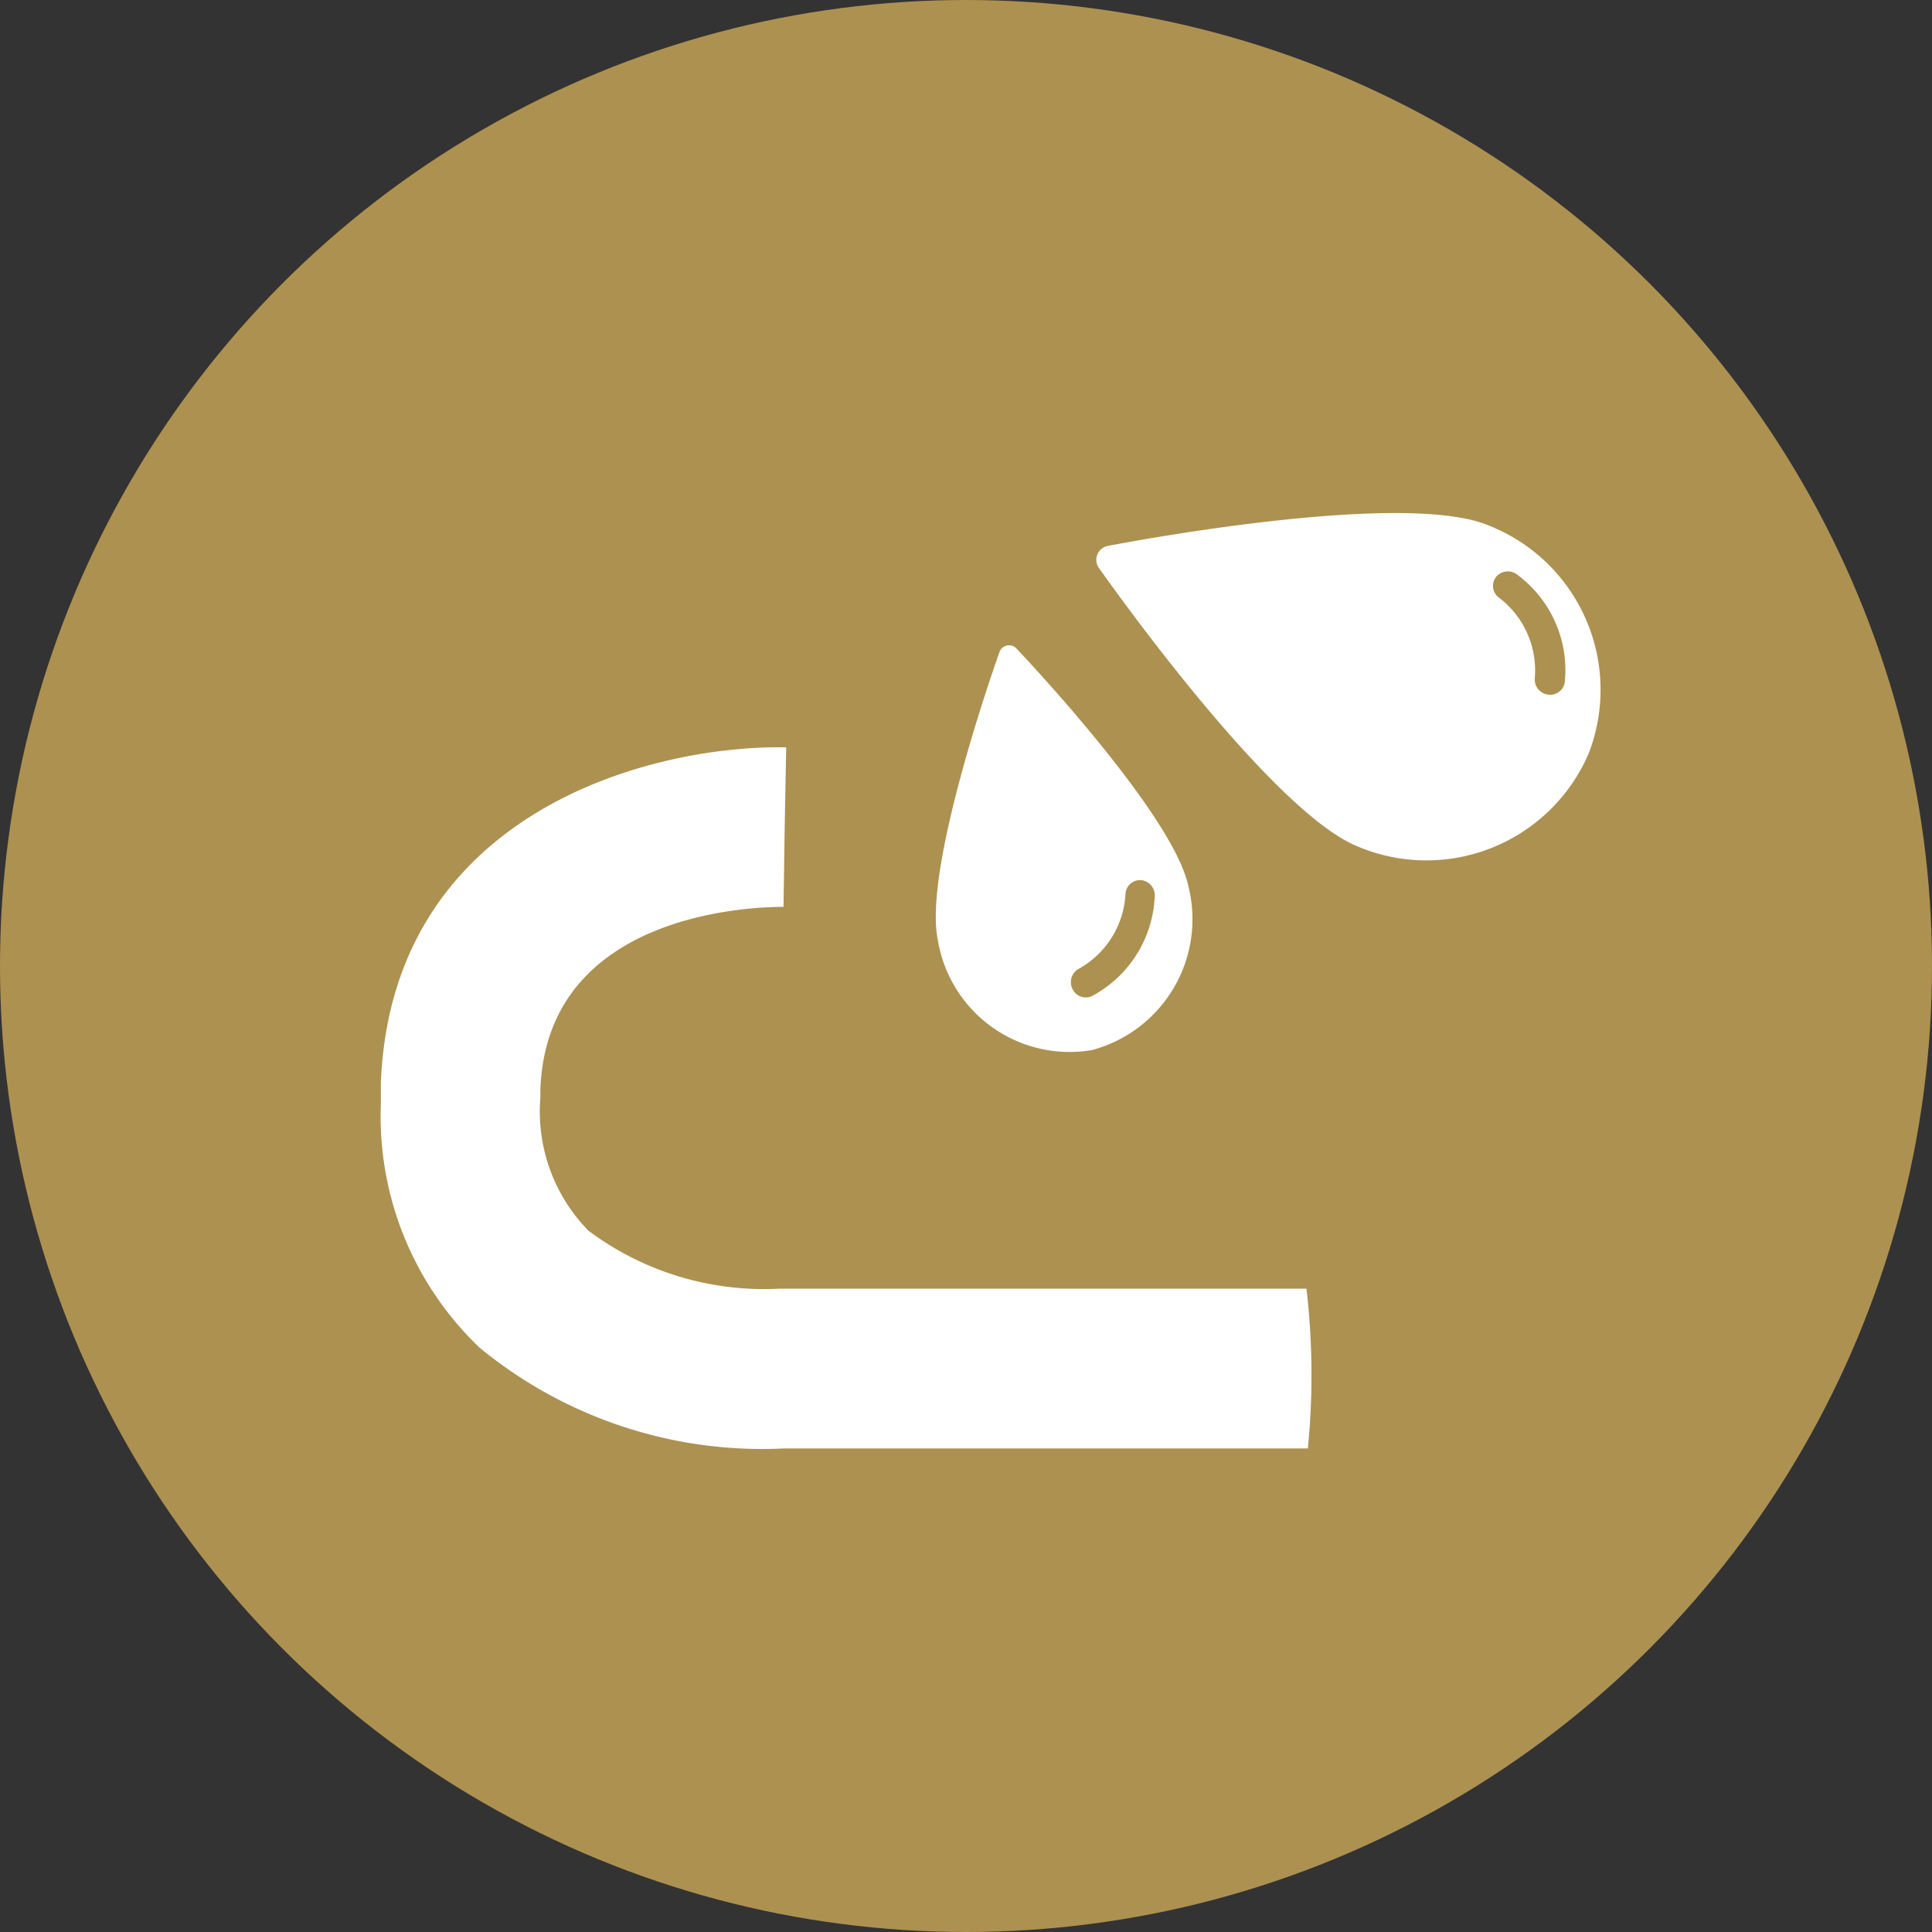 <svg height="33" viewBox="0 0 33 33" width="33" xmlns="http://www.w3.org/2000/svg"><rect x="0" y="0" width="33" height="33" fill="#333333" stroke="none"/><circle cx="16.5" cy="16.5" fill="#ad9150" r="16.5"/><path d="m-14121.255-23500.035h-8.931a7.6 7.6 0 0 1 -5.219-1.723 5.463 5.463 0 0 1 -1.684-4.154v-.133-.23c.18-4.553 4.457-5.736 6.8-5.736h.124l-.026 1.363-.02 1.363c-.417 0-4.035.051-4.153 3.113v.15a2.905 2.905 0 0 0 .821 2.268 5.005 5.005 0 0 0 3.271.99h8.993a12.679 12.679 0 0 1 .024 2.729z" fill="#fff" transform="translate(14143.594 23524.775)"/><path d="m2.962 9.056a3.017 3.017 0 0 1 -2.962-3.063c0-1.612 2.652-5.717 2.765-5.893a.242.242 0 0 1 .394 0c.113.174 2.765 4.279 2.765 5.891a3.017 3.017 0 0 1 -2.962 3.065" fill="#fff" transform="matrix(.374 -.927 .927 .374 17.637 12.218)"/><path d="m.25 1.779a.252.252 0 0 1 -.242-.191.26.26 0 0 1 .177-.318 1.56 1.56 0 0 0 1.048-1.093.249.249 0 0 1 .317-.164.261.261 0 0 1 .158.327 2.028 2.028 0 0 1 -1.392 1.43.246.246 0 0 1 -.065.009" fill="#ad9150" transform="matrix(.374 -.927 .927 .374 24.969 11.278)"/><path d="m2.183 7.063a2.282 2.282 0 0 1 -2.183-2.382c0-1.258 1.972-4.465 2.056-4.601a.173.173 0 0 1 .291 0c.083.135 2.035 3.331 2.031 4.588a2.314 2.314 0 0 1 -2.2 2.395" fill="#fff" transform="matrix(.978 -.208 .208 .978 15.046 11.483)"/><path d="m.25 1.779a.252.252 0 0 1 -.242-.191.26.26 0 0 1 .177-.318 1.56 1.56 0 0 0 1.048-1.093.249.249 0 0 1 .317-.164.261.261 0 0 1 .158.327 2.028 2.028 0 0 1 -1.392 1.43.246.246 0 0 1 -.065.009" fill="#ad9150" transform="matrix(.978 -.208 .208 .978 17.982 15.344)"/></svg>
